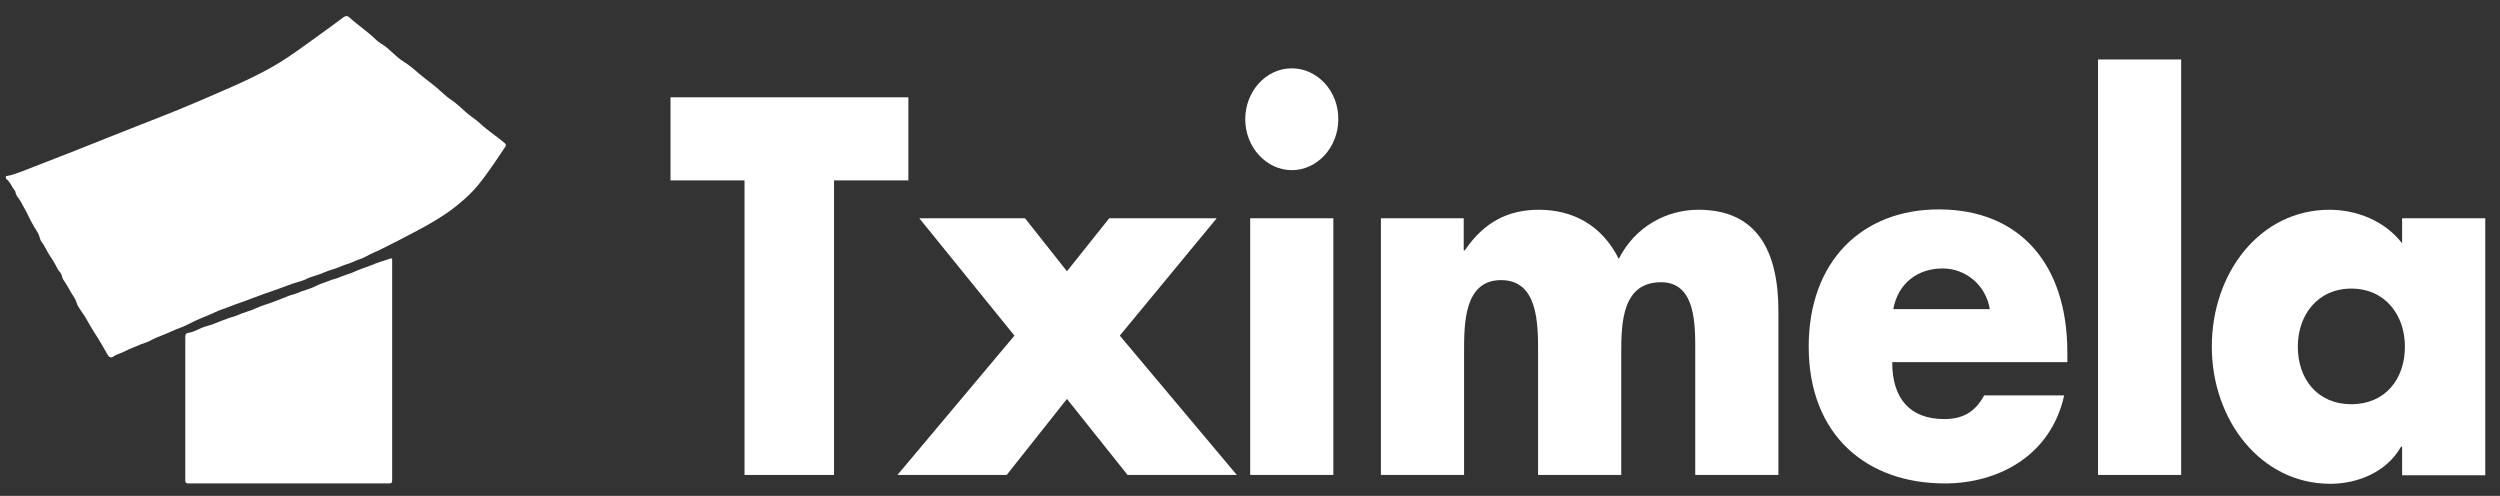 <svg width="121" height="24" viewBox="0 0 121 24" fill="none" xmlns="http://www.w3.org/2000/svg">
<rect x="0" y="0" width="121" height="24" fill="#333333" stroke="none"/>
<path fill-rule="evenodd" clip-rule="evenodd" d="M40.367 8.731H43.965V4.71H32.453V8.731H36.035V22.987H40.367V8.731Z" fill="white"/>
<path fill-rule="evenodd" clip-rule="evenodd" d="M49.099 16.244L43.437 22.987H48.724L51.64 19.308L54.574 22.987H59.861L54.198 16.244L58.889 10.563H53.687L51.64 13.13L49.611 10.563H44.494L49.099 16.244Z" fill="white"/>
<path fill-rule="evenodd" clip-rule="evenodd" d="M64.534 10.563H60.509V22.987H64.534V10.563ZM62.521 3.307C61.276 3.307 60.27 4.419 60.27 5.771C60.27 7.123 61.293 8.235 62.521 8.235C63.766 8.235 64.773 7.123 64.773 5.771C64.79 4.419 63.766 3.307 62.521 3.307Z" fill="white"/>
<path fill-rule="evenodd" clip-rule="evenodd" d="M70.861 10.563H66.836V22.987H70.861V17.049C70.861 15.662 70.861 13.557 72.652 13.557C74.443 13.557 74.443 15.662 74.443 17.049V22.987H78.468V17.049C78.468 15.577 78.536 13.66 80.395 13.66C82.101 13.66 82.05 15.765 82.05 17.049V22.987H86.075V15.063C86.075 12.206 85.085 10.152 82.203 10.152C80.651 10.152 79.133 10.973 78.349 12.531C77.53 10.888 76.114 10.152 74.477 10.152C73.01 10.152 71.834 10.734 70.895 12.12H70.844V10.563H70.861Z" fill="white"/>
<path fill-rule="evenodd" clip-rule="evenodd" d="M91.634 14.961C91.873 13.677 92.845 12.993 94.022 12.993C95.114 12.993 96.103 13.763 96.307 14.961H91.634ZM100.059 17.049C100.059 12.805 97.774 10.135 93.834 10.135C90.133 10.135 87.541 12.633 87.541 16.775C87.541 21.07 90.355 23.398 94.124 23.398C96.717 23.398 99.258 22.063 99.906 19.137H96.034C95.591 19.958 94.977 20.283 94.107 20.283C92.453 20.283 91.583 19.308 91.583 17.528H100.059V17.049Z" fill="white"/>
<path d="M105.568 2.879H101.543V22.987H105.568V2.879Z" fill="white"/>
<path fill-rule="evenodd" clip-rule="evenodd" d="M113.806 13.968C115.443 13.968 116.398 15.252 116.398 16.775C116.398 18.349 115.443 19.564 113.806 19.564C112.169 19.564 111.214 18.349 111.214 16.775C111.214 15.252 112.169 13.968 113.806 13.968ZM120.287 10.563H116.262V11.778C115.426 10.682 114.045 10.152 112.749 10.152C109.389 10.152 107.052 13.198 107.052 16.775C107.052 20.334 109.423 23.415 112.783 23.415C114.113 23.415 115.512 22.85 116.211 21.618H116.262V23.004H120.287V10.563Z" fill="white"/>
<path d="M0.287 8.527C0.543 8.493 0.799 8.39 1.038 8.304C2.538 7.723 4.039 7.141 5.523 6.542C6.887 5.994 8.269 5.481 9.616 4.899C10.759 4.402 11.902 3.94 12.993 3.341C13.846 2.879 14.613 2.297 15.398 1.733C15.807 1.442 16.2 1.151 16.592 0.86C16.745 0.74 16.831 0.757 16.967 0.894C17.172 1.082 17.393 1.236 17.598 1.408C17.786 1.562 17.99 1.716 18.161 1.887C18.263 1.989 18.383 2.075 18.519 2.161C18.673 2.246 18.809 2.383 18.945 2.503C19.133 2.657 19.304 2.845 19.508 2.965C19.815 3.153 20.088 3.393 20.344 3.615C20.668 3.889 21.009 4.112 21.316 4.402C21.453 4.522 21.589 4.659 21.742 4.762C21.947 4.899 22.135 5.053 22.305 5.207C22.459 5.344 22.612 5.498 22.783 5.618C22.971 5.754 23.158 5.891 23.312 6.045C23.584 6.285 23.874 6.49 24.164 6.713C24.25 6.781 24.335 6.85 24.437 6.935C24.488 6.97 24.505 7.021 24.454 7.106C24.028 7.74 23.619 8.373 23.141 8.955C22.766 9.417 22.305 9.81 21.828 10.17C21.333 10.529 20.804 10.837 20.259 11.128C19.645 11.453 19.031 11.778 18.4 12.086C18.178 12.189 17.956 12.275 17.752 12.395C17.547 12.514 17.325 12.566 17.104 12.668C16.916 12.754 16.694 12.805 16.507 12.891C16.234 13.011 15.927 13.079 15.654 13.199C15.534 13.25 15.398 13.302 15.279 13.336C15.142 13.387 14.989 13.421 14.852 13.49C14.733 13.558 14.613 13.592 14.494 13.627C14.051 13.747 13.641 13.935 13.215 14.072C12.874 14.191 12.516 14.311 12.175 14.448C11.833 14.585 11.492 14.688 11.151 14.825C10.912 14.927 10.64 14.996 10.401 15.116C10.077 15.27 9.736 15.389 9.412 15.543C9.173 15.663 8.951 15.783 8.712 15.869C8.422 15.971 8.167 16.108 7.894 16.211C7.672 16.297 7.45 16.382 7.246 16.502C7.126 16.57 6.973 16.605 6.836 16.656C6.58 16.776 6.308 16.861 6.052 16.998C5.864 17.101 5.659 17.135 5.489 17.255C5.387 17.34 5.267 17.289 5.199 17.152C5.011 16.827 4.824 16.485 4.619 16.177C4.449 15.92 4.295 15.646 4.142 15.372C4.056 15.236 3.954 15.098 3.869 14.962C3.818 14.876 3.749 14.79 3.715 14.671C3.664 14.5 3.562 14.345 3.459 14.191C3.357 14.02 3.272 13.849 3.169 13.695C3.101 13.592 3.016 13.49 2.999 13.37C2.982 13.233 2.862 13.148 2.794 13.028C2.692 12.822 2.572 12.6 2.436 12.412C2.266 12.172 2.163 11.881 1.976 11.659C1.924 11.522 1.89 11.368 1.822 11.248C1.703 11.077 1.6 10.889 1.498 10.7C1.413 10.546 1.345 10.375 1.259 10.221C1.14 10.033 1.055 9.81 0.918 9.622C0.85 9.537 0.765 9.434 0.748 9.297C0.748 9.229 0.679 9.194 0.645 9.126C0.543 8.972 0.458 8.766 0.287 8.647C0.287 8.612 0.287 8.561 0.287 8.527Z" fill="white"/>
<path d="M18.98 17.922C18.98 19.701 18.98 21.464 18.98 23.244C18.98 23.364 18.945 23.398 18.826 23.398C15.586 23.398 12.362 23.398 9.122 23.398C9.002 23.398 8.968 23.364 8.968 23.244C8.968 20.934 8.968 18.623 8.968 16.33C8.968 16.193 8.985 16.125 9.139 16.108C9.326 16.073 9.497 15.988 9.685 15.902C9.889 15.799 10.128 15.765 10.333 15.68C10.571 15.577 10.81 15.491 11.049 15.406C11.168 15.354 11.305 15.337 11.424 15.286C11.748 15.132 12.089 15.063 12.413 14.909C12.703 14.773 13.01 14.704 13.3 14.584C13.505 14.499 13.71 14.43 13.914 14.345C14.051 14.276 14.221 14.259 14.375 14.191C14.682 14.054 15.023 13.985 15.313 13.831C15.517 13.729 15.722 13.677 15.927 13.592C16.063 13.523 16.234 13.506 16.387 13.438C16.626 13.335 16.882 13.267 17.121 13.164C17.376 13.044 17.649 12.959 17.922 12.856C18.246 12.719 18.57 12.616 18.894 12.514C18.945 12.496 18.997 12.496 18.98 12.582C18.98 12.616 18.98 12.65 18.98 12.668C18.98 14.379 18.98 16.159 18.98 17.922Z" fill="white"/>
</svg>
